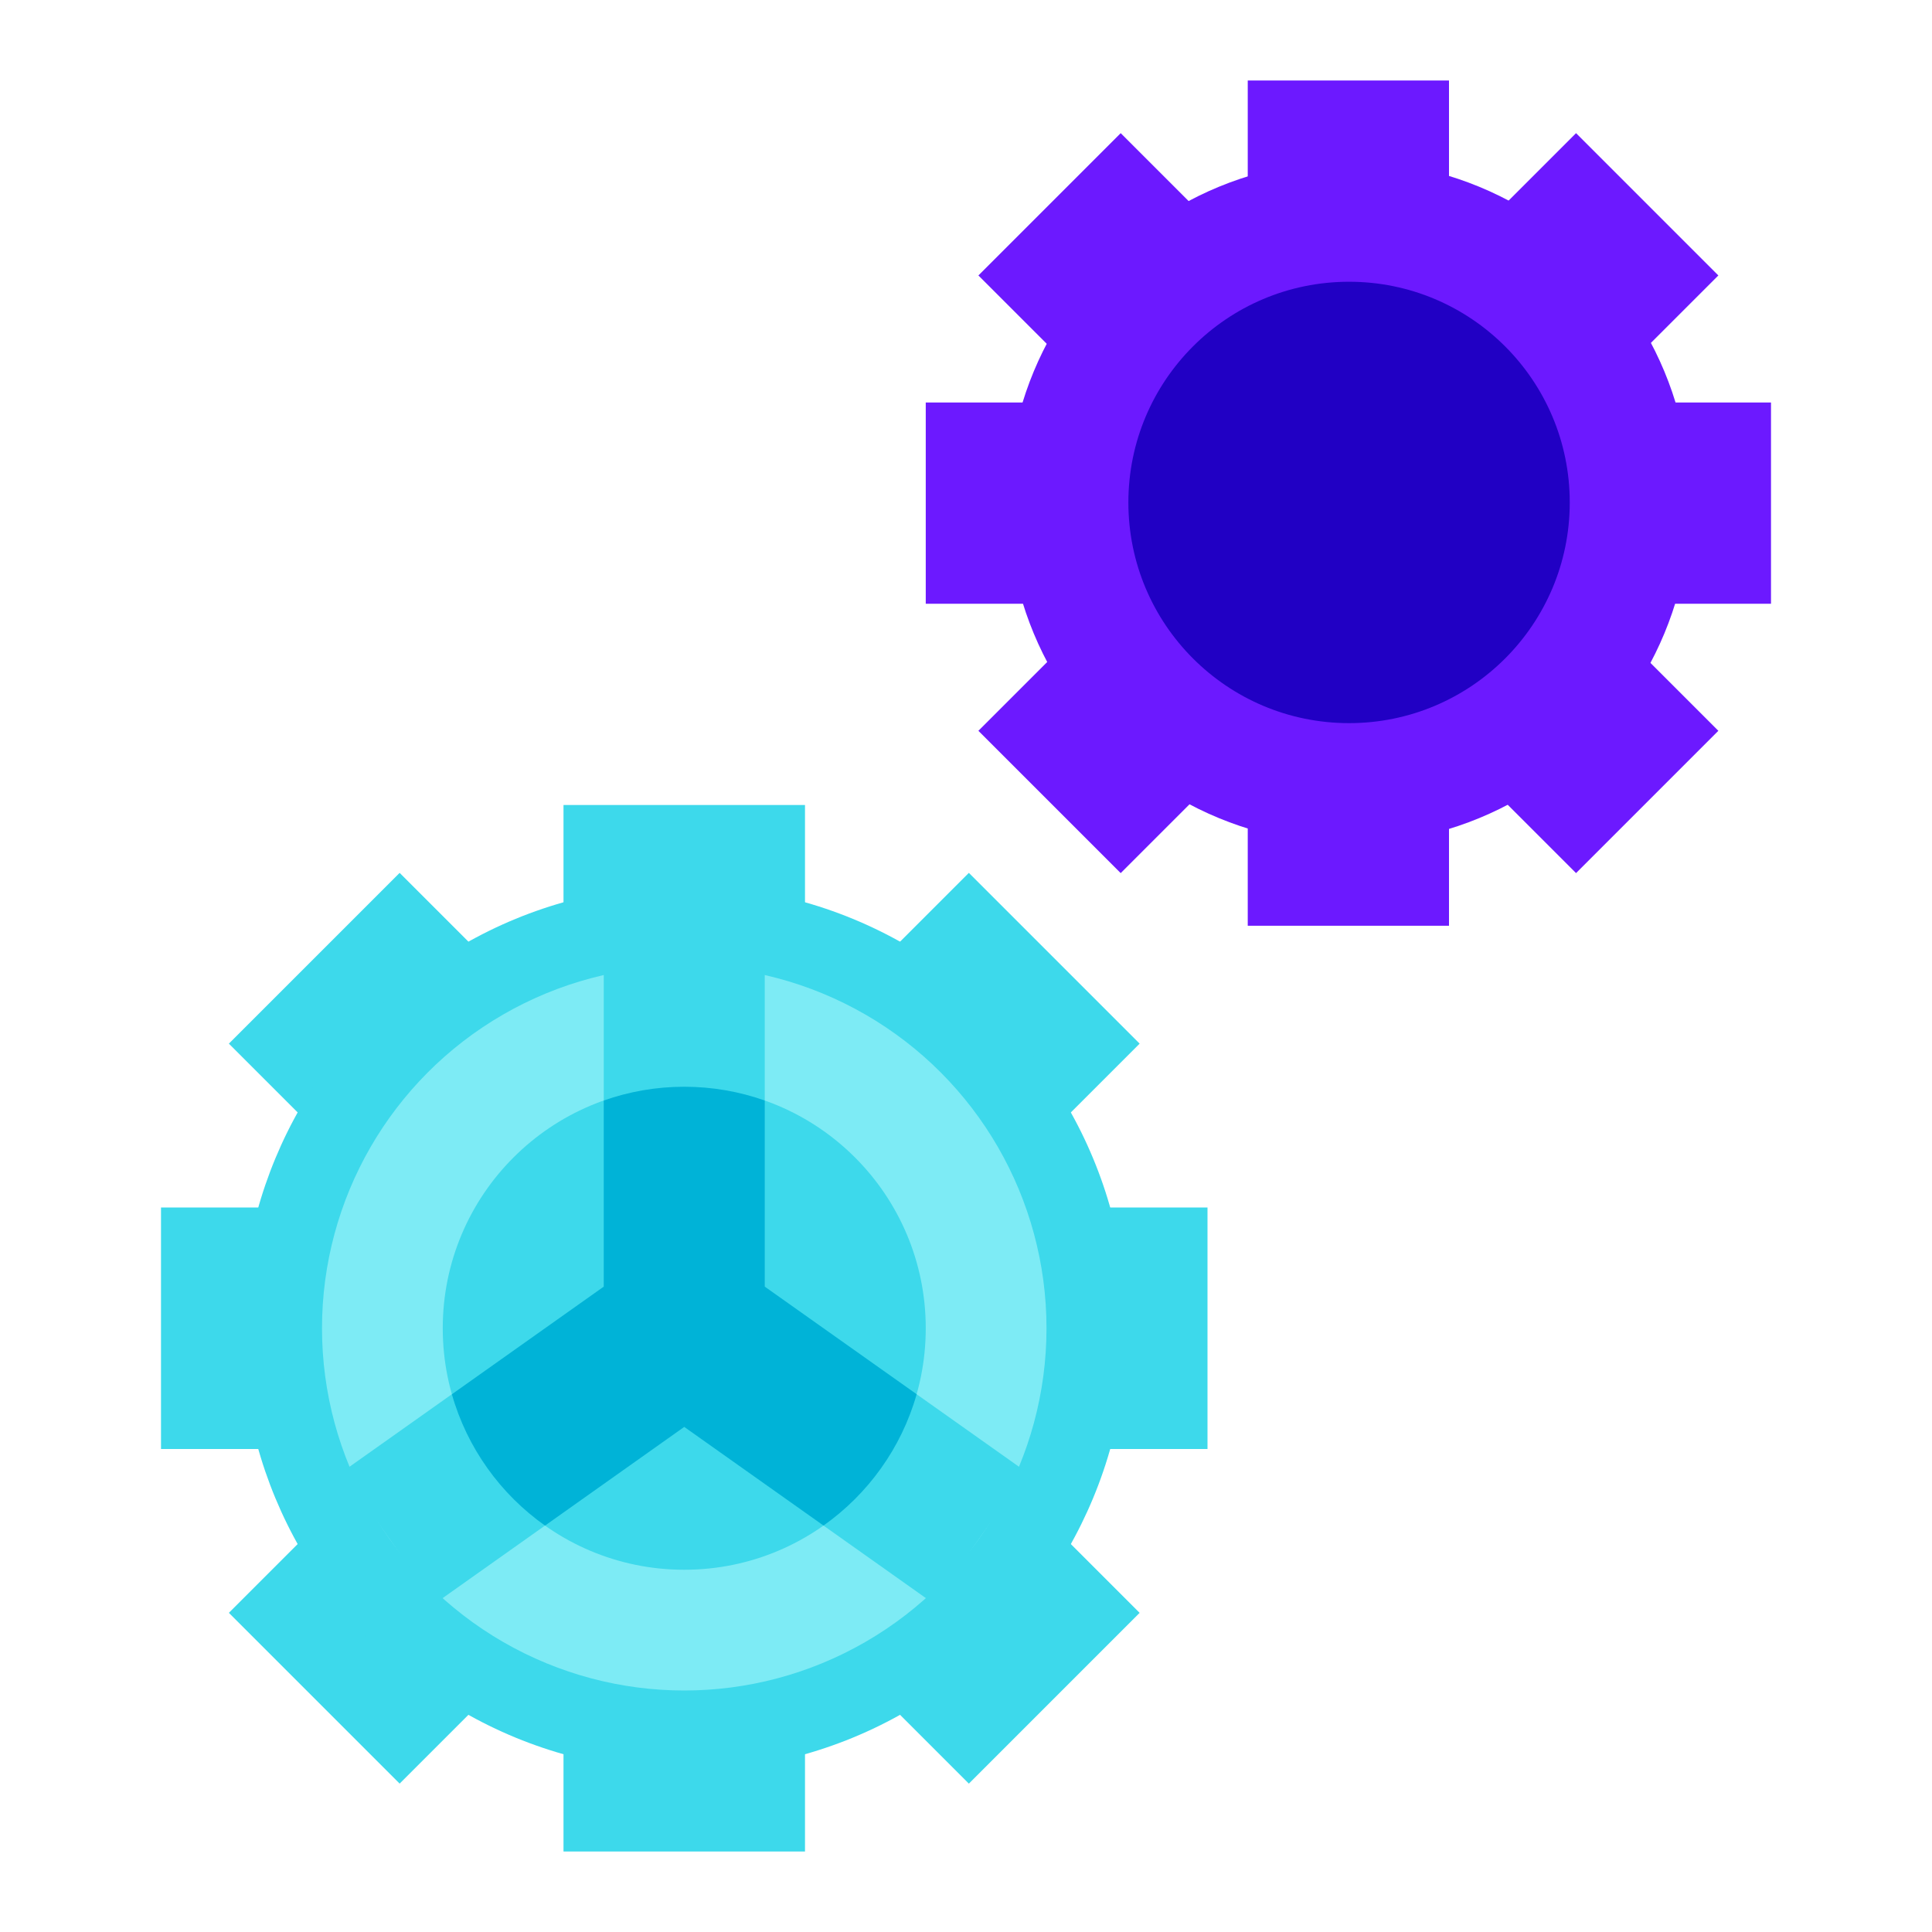 <svg xmlns="http://www.w3.org/2000/svg" viewBox="0 0 48 48" width="96px" height="96px"><rect width="6" height="5.2" x="14" y="20" fill="#3dd9eb"></rect><rect width="6" height="5.2" x="14" y="40.8" fill="#3dd9eb"></rect><rect width="6" height="5.2" x="24.4" y="30.4" fill="#3dd9eb" transform="rotate(90 27.4 33)"></rect><rect width="6" height="5.2" x="3.6" y="30.4" fill="#3dd9eb" transform="rotate(90 6.6 33)"></rect><rect width="6" height="5.2" x="21.354" y="23.046" fill="#3dd9eb" transform="rotate(45.001 24.354 25.646)"></rect><rect width="6" height="5.2" x="6.646" y="37.754" fill="#3dd9eb" transform="rotate(45.001 9.647 40.354)"></rect><rect width="6" height="5.2" x="21.354" y="37.754" fill="#3dd9eb" transform="rotate(134.999 24.354 40.354)"></rect><rect width="6" height="5.2" x="6.646" y="23.046" fill="#3dd9eb" transform="rotate(134.999 9.646 25.646)"></rect><circle cx="17" cy="33" r="11" fill="#3dd9eb"></circle><circle cx="17" cy="33" r="9" fill="#7debf5"></circle><circle cx="33.517" cy="12.483" r="8.483" fill="#6c19ff"></circle><circle cx="33.517" cy="12.483" r="5.483" fill="#2100c4"></circle><rect width="5" height="4" x="31" y="2" fill="#6c19ff"></rect><rect width="5" height="4" x="31" y="19" fill="#6c19ff"></rect><rect width="5" height="4" x="39.5" y="10.5" fill="#6c19ff" transform="rotate(90 42 12.5)"></rect><rect width="5" height="4" x="22.5" y="10.5" fill="#6c19ff" transform="rotate(90 25 12.5)"></rect><g><rect width="5" height="4" x="37.01" y="16.51" fill="#6c19ff" transform="rotate(134.999 39.51 18.51)"></rect><rect width="5" height="4" x="24.99" y="4.49" fill="#6c19ff" transform="rotate(134.999 27.49 6.49)"></rect></g><g><rect width="5" height="4" x="37.01" y="4.49" fill="#6c19ff" transform="rotate(45.001 39.51 6.49)"></rect><rect width="5" height="4" x="24.99" y="16.51" fill="#6c19ff" transform="rotate(45.001 27.49 18.51)"></rect></g><g><circle cx="17" cy="33" r="6" fill="#3dd9eb"></circle></g><g><polygon fill="#3dd9eb" points="25.5,36.571 19,31.966 19,24 15,24 15,31.966 8.5,36.571 10.813,39.835 17,35.451 23.187,39.835"></polygon></g><g><path fill="#00b3d7" d="M19,31.966v-4.624C18.374,27.121,17.701,27,17,27s-1.374,0.121-2,0.342v4.624l-3.773,2.674 c0.379,1.336,1.208,2.481,2.314,3.263L17,35.451l3.46,2.451c1.105-0.782,1.935-1.927,2.314-3.263L19,31.966z"></path></g></svg>